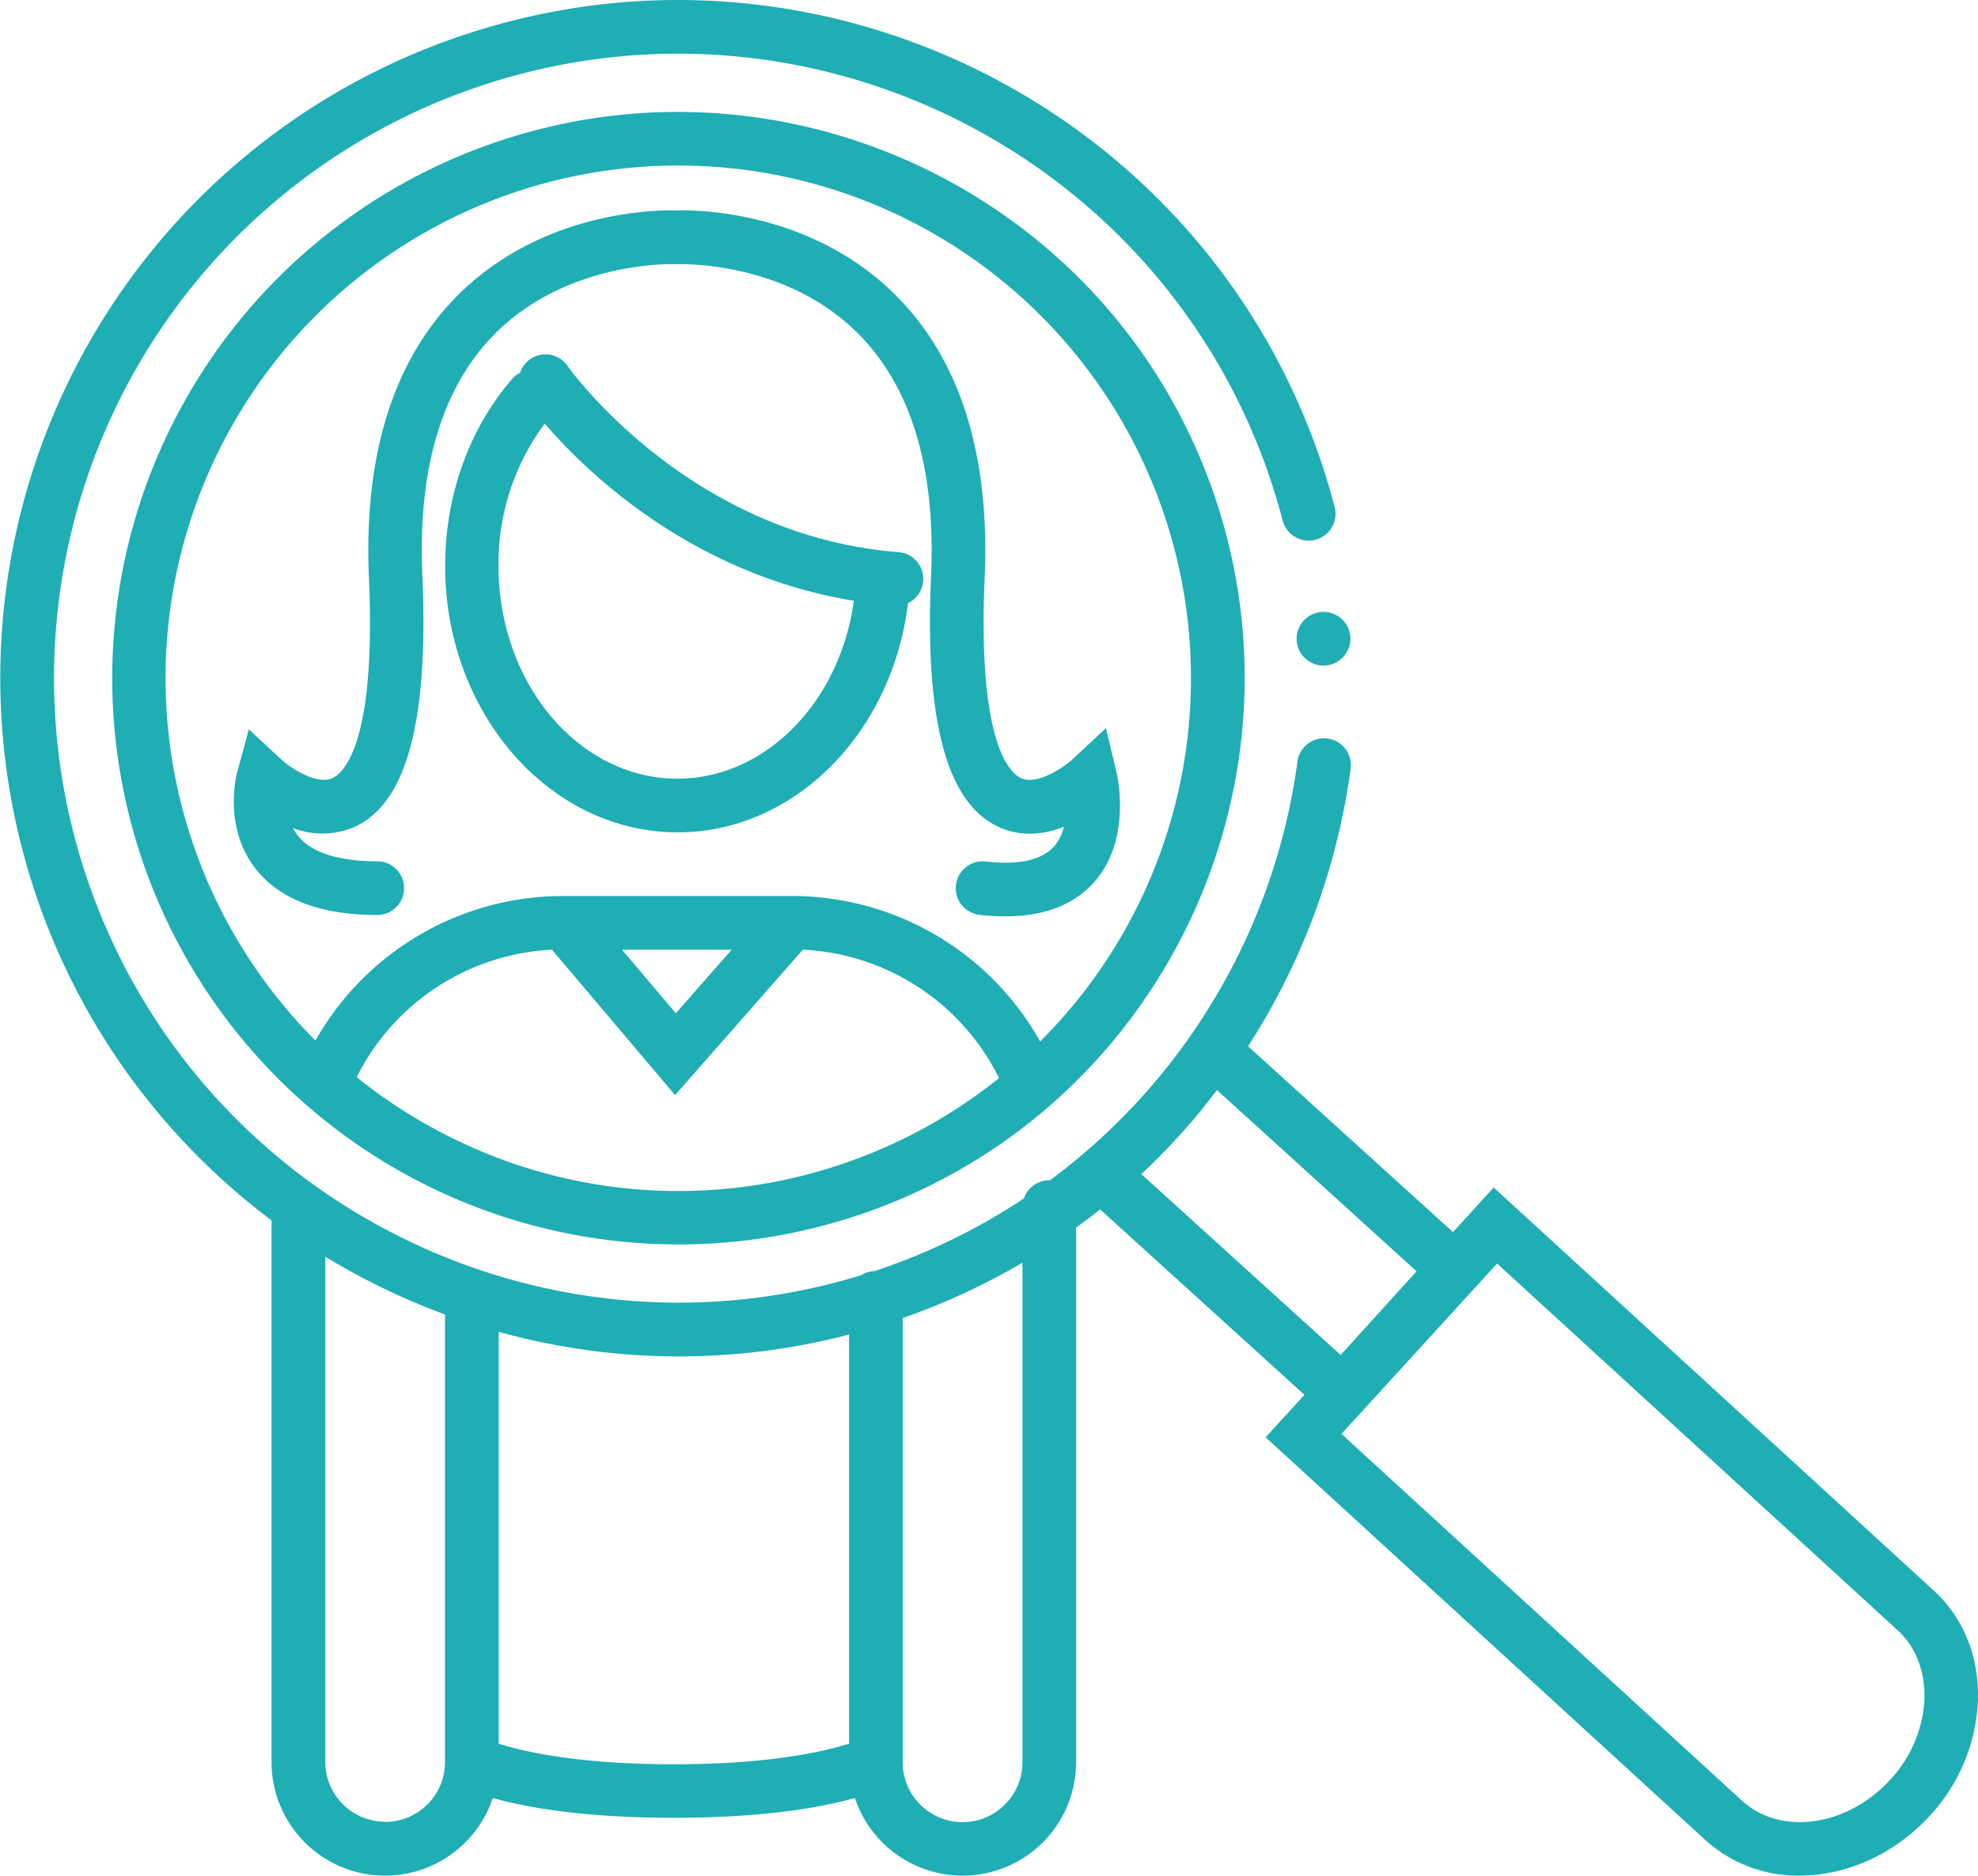 <svg id="Layer_1" data-name="Layer 1" xmlns="http://www.w3.org/2000/svg" viewBox="0 0 479 454.19"><defs><style>.cls-1{fill:#1eaeb4;}</style></defs><title>PersonMagnifyingGlass</title><path class="cls-1" d="M247.19,188.44c-2.51-1.16-10.56-8.08-8.78-48.43,1.33-30-6-53.06-21.71-68.66-21-20.8-49.33-20.48-52.85-20.35C160.3,50.87,132,50.57,111,71.35,95.28,87,88,110.05,89.3,140c1.79,40.3-6.25,47.25-8.76,48.42-3.78,1.77-10-2.25-12.44-4.46l-7.88-7.33L57.4,187c-.15.53-3.44,13.07,4.28,23.17,5.79,7.59,15.77,11.43,29.64,11.43a6.5,6.5,0,0,0,0-13c-6.57,0-15.24-1.08-19.26-6.25a11.48,11.48,0,0,1-1.13-1.8,19.68,19.68,0,0,0,15-.33c12.53-5.79,17.86-25.68,16.31-60.81-1.16-26.07,4.82-45.84,17.77-58.75C137.81,63,163.28,64,163.53,64a5.3,5.3,0,0,0,.69,0c.9,0,25.91-.77,43.43,16.69,12.95,12.91,18.93,32.68,17.78,58.75-1.56,35.13,3.77,55,16.3,60.81,5.61,2.59,11.23,1.82,15.87,0a11.4,11.4,0,0,1-2.41,4.78c-3,3.3-8.52,4.52-16.55,3.61a6.5,6.5,0,0,0-1.46,12.92,54.16,54.16,0,0,0,6.21.37c9.43,0,16.66-2.79,21.56-8.32,9.12-10.3,5.57-25.76,5.42-26.41l-2.59-10.85-8.16,7.6C258.16,185.32,251.37,190.37,247.19,188.44Z" transform="translate(0.04 -0.03)"/><path class="cls-1" d="M217.52,133.73c-50.92-4-79.77-44.58-80.12-45.08a6.48,6.48,0,0,0-11.5,1.65,6.31,6.31,0,0,0-2,1.58c-10.41,12.13-16.14,28.19-16.14,45.22,0,35.56,25.26,64.49,56.32,64.49,28.07,0,51.91-23.81,55.77-55.52a6.5,6.5,0,0,0-2.29-12.34ZM164,188.59c-23.89,0-43.32-23.1-43.32-51.49a56.75,56.75,0,0,1,11.19-34.49c10.32,12,35.76,36.49,74.86,42.9C203.36,170.18,185.23,188.59,164,188.59Z" transform="translate(0.04 -0.03)"/><path class="cls-1" d="M468.23,385.18,361.68,287.59l-9.86,10.8-49.63-45A164.42,164.42,0,0,0,327,186.44a6.5,6.5,0,1,0-12.87-1.77,151.38,151.38,0,0,1-59.91,101.17h-.17a6.52,6.52,0,0,0-6.15,4.41,151.13,151.13,0,0,1-36,17.52l-.18.06a6.4,6.4,0,0,0-3.23,1C130.36,332.8,46.67,289.93,20.76,211.94A151.2,151.2,0,0,1,116.58,20.76c79.13-26.3,164.89,16.69,191.18,95.82,1,3.13,2,6.33,2.82,9.51a6.5,6.5,0,0,0,12.58-3.29c-.9-3.45-1.93-6.92-3.06-10.32C291.55,26.55,198.41-20.13,112.48,8.42A164.14,164.14,0,0,0,65.72,295.55V426.72a27.49,27.49,0,0,0,53.57,8.71c7.83,2.2,21.72,4.79,43.85,4.79s36-2.59,43.84-4.79a27.49,27.49,0,0,0,53.57-8.71V297.29c2-1.42,3.92-2.88,5.82-4.39l49.48,44.89-9.4,10.29L413,445.67a33.36,33.36,0,0,0,22.76,8.55c11.15,0,22.81-5,31.5-14.47a43.76,43.76,0,0,0,11.69-28C479.26,401.21,475.45,391.78,468.23,385.18Zm-375,56a14.52,14.52,0,0,1-14.5-14.5V304.34a165.63,165.63,0,0,0,29,14V426.72A14.52,14.52,0,0,1,93.22,441.22Zm27.5-19V322.54a163,163,0,0,0,84.84.66v99.06c-5.77,1.84-19,5-42.42,5S126.48,424.1,120.72,422.26Zm126.83,4.46a14.49,14.49,0,0,1-29,.26,8.64,8.64,0,0,0,0-.88V319.21a164.49,164.49,0,0,0,29-13.41Zm43.92-158.59q1.63-2,3.19-4.05L343,307.88l-18.38,20.26-48.28-43.79A163.08,163.08,0,0,0,291.47,268.13ZM466,411.34a30.74,30.74,0,0,1-8.3,19.64c-10.39,11.39-26.49,13.67-35.89,5.1l-97-88.82L362.5,306l97,88.81C463.84,398.78,466.15,404.66,466,411.34Z" transform="translate(0.04 -0.03)"/><path class="cls-1" d="M319.19,148.33a6.4,6.4,0,0,0-1.22.38,7.44,7.44,0,0,0-1.12.58,9.7,9.7,0,0,0-1,.81,6.1,6.1,0,0,0-.81,1,7.35,7.35,0,0,0-.59,1.11,5.82,5.82,0,0,0-.37,1.23,6,6,0,0,0-.13,1.27,6.51,6.51,0,0,0,1.9,4.58,6.27,6.27,0,0,0,1,.81,6.81,6.81,0,0,0,1.12.61,6.37,6.37,0,0,0,1.22.37,6.27,6.27,0,0,0,2.54,0,6.5,6.5,0,0,0,1.21-.37,6.17,6.17,0,0,0,1.13-.61,5.85,5.85,0,0,0,1-.81,6.51,6.51,0,0,0,1.9-4.58,6.75,6.75,0,0,0-.12-1.27,6.49,6.49,0,0,0-.38-1.23,6,6,0,0,0-.6-1.11,6.05,6.05,0,0,0-.8-1A6.59,6.59,0,0,0,319.19,148.33Z" transform="translate(0.04 -0.03)"/><path class="cls-1" d="M117.07,35.51A137.12,137.12,0,1,0,211.45,293C282.44,267,319,188.06,293,117.07S188.06,9.5,117.07,35.51ZM207,280.8a123.3,123.3,0,0,1-94.91-3.93,125,125,0,0,1-25.76-16A56,56,0,0,1,133.62,230l29.82,35.21L194.38,230a56,56,0,0,1,47.51,31.09A123.75,123.75,0,0,1,207,280.8ZM150.58,230h26.57l-13.53,15.4Zm101.27,22.23A68.91,68.91,0,0,0,191.74,217H136.46a68.93,68.93,0,0,0-60.11,35,124.16,124.16,0,1,1,175.5.22Z" transform="translate(0.04 -0.03)"/></svg>